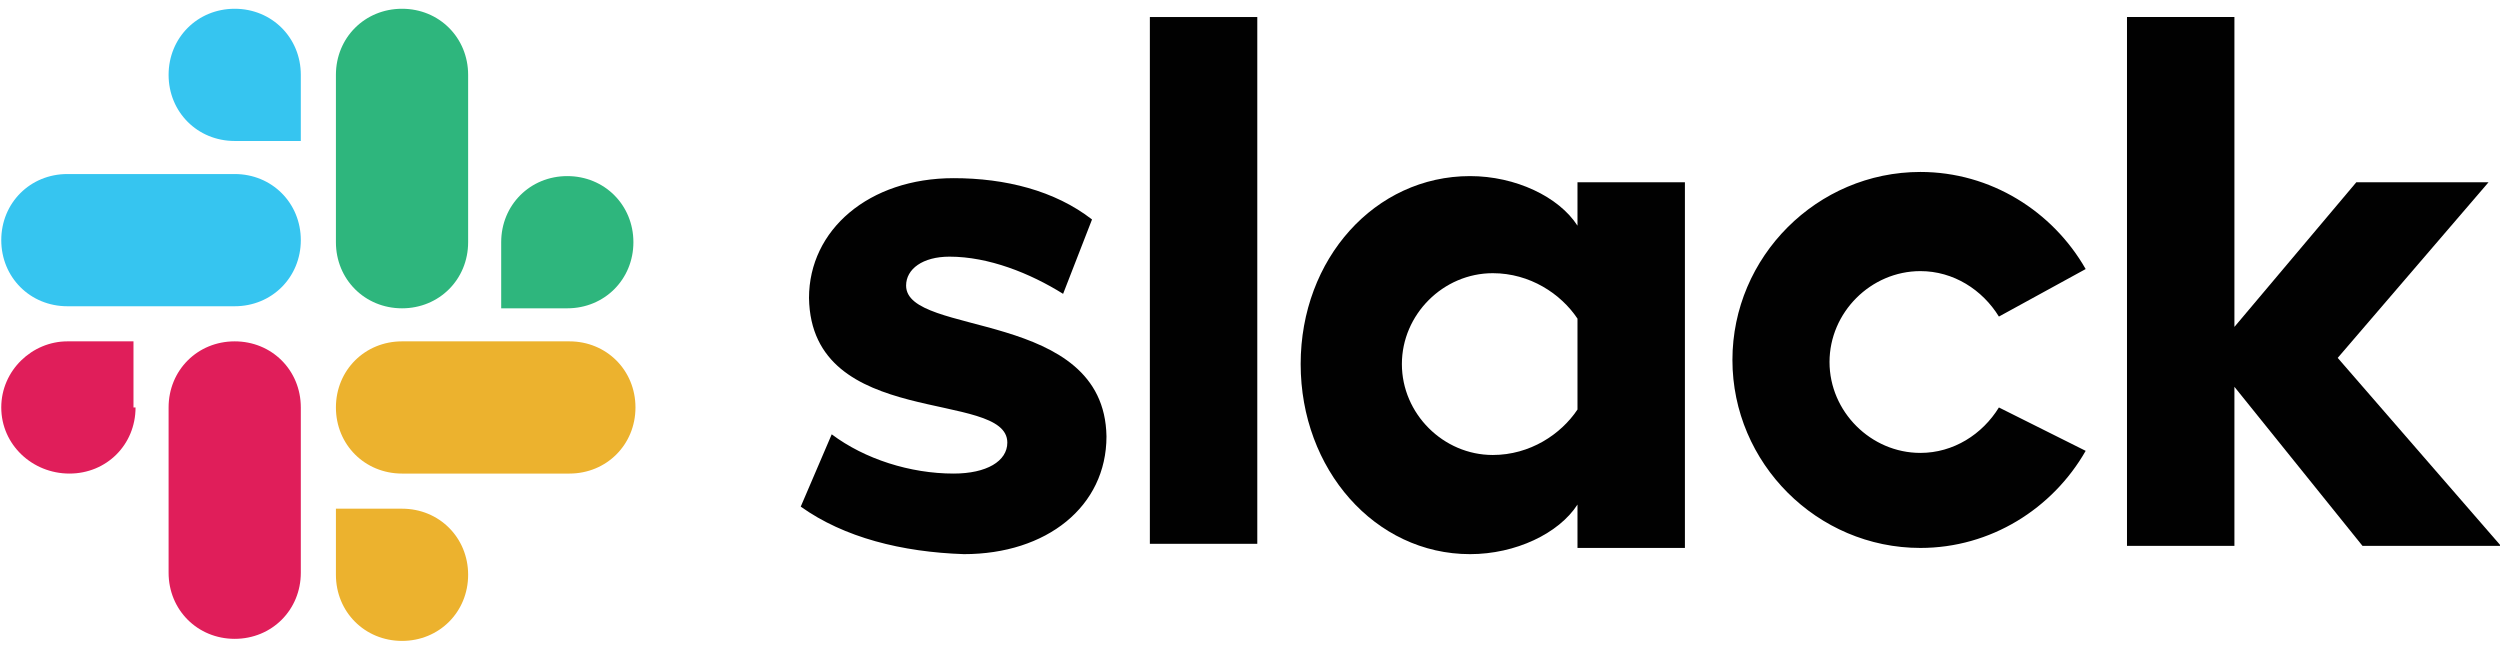 <svg xmlns="http://www.w3.org/2000/svg" width="166" height="43" viewBox="0 0 166 43">
  <g fill="none" transform="translate(.084 .454)">
    <g fill="#010101" transform="translate(52.678 .265)">
      <path d="M.407 32.921L2.464 28.12C4.659 29.766 7.677 30.726 10.558 30.726 12.752 30.726 14.124 29.903 14.124 28.669 14.124 25.102 1.093 27.846.956 19.067.956 14.54 4.934 11.111 10.558 11.111 13.987 11.111 17.279 11.934 19.748 13.854L17.828 18.792C15.633 17.421 12.889 16.323 10.283 16.323 8.5 16.323 7.403 17.146 7.403 18.244 7.403 21.673 20.571 19.753 20.708 28.257 20.708 32.921 16.73 36.076 11.243 36.076 7.128 35.939 3.288 34.978.407 32.921M79.966 26.337C78.868 28.12 76.948 29.354 74.753 29.354 71.461 29.354 68.718 26.611 68.718 23.319 68.718 20.027 71.461 17.283 74.753 17.283 76.948 17.283 78.868 18.518 79.966 20.301L85.727 17.146C83.532 13.306 79.417 10.699 74.753 10.699 67.895 10.699 62.271 16.323 62.271 23.182 62.271 30.04 67.895 35.664 74.753 35.664 79.417 35.664 83.532 33.058 85.727 29.217L79.966 26.337z"/>
      <rect width="7.133" height="34.978" x="23.589" y=".412"/>
      <polygon points="88.47 .412 88.47 35.527 95.603 35.527 95.603 24.965 104.108 35.527 113.298 35.527 102.462 23.045 112.475 11.385 103.696 11.385 95.603 20.987 95.603 .412"/>
      <path d="M51.983,26.474 C50.886,28.12 48.828,29.492 46.359,29.492 C43.067,29.492 40.323,26.748 40.323,23.456 C40.323,20.164 43.067,17.421 46.359,17.421 C48.828,17.421 50.886,18.792 51.983,20.438 L51.983,26.474 Z M51.983,11.385 L51.983,14.266 C50.748,12.345 47.868,10.974 44.85,10.974 C38.54,10.974 33.602,16.46 33.602,23.456 C33.602,30.452 38.54,36.076 44.85,36.076 C47.868,36.076 50.748,34.704 51.983,32.784 L51.983,35.664 L59.116,35.664 L59.116,11.385 C59.116,11.385 51.983,11.385 51.983,11.385 Z"/>
    </g>
    <path fill="#E01E5A" d="M8.916 4.389C8.916 6.859 6.996 8.779 4.527 8.779 2.058 8.779 0 6.859 0 4.389 0 1.92 2.058 0 4.389 0L8.779 0 8.779 4.389 8.916 4.389zM11.111 4.389C11.111 1.92 13.031 0 15.5 0 17.969 0 19.89 1.92 19.89 4.389L19.89 15.363C19.89 17.832 17.969 19.753 15.5 19.753 13.031 19.753 11.111 17.832 11.111 15.363L11.111 4.389 11.111 4.389z" transform="translate(0 22.212)"/>
    <path fill="#36C5F0" d="M15.5 8.907C13.031 8.907 11.111 6.987 11.111 4.517 11.111 2.048 13.031.128 15.5.128 17.969.128 19.89 2.048 19.89 4.517L19.89 8.907 15.5 8.907zM15.5 11.102C17.969 11.102 19.89 13.022 19.89 15.491 19.89 17.96 17.969 19.881 15.5 19.881L4.389 19.881C1.92 19.881 0 17.96 0 15.491 0 13.022 1.92 11.102 4.389 11.102L15.5 11.102 15.5 11.102z"/>
    <path fill="#2EB67D" d="M11.248 15.628C11.248 13.159 13.168 11.239 15.637 11.239 18.106 11.239 20.027 13.159 20.027 15.628 20.027 18.097 18.106 20.018 15.637 20.018L11.248 20.018 11.248 15.628zM9.053 15.628C9.053 18.097 7.133 20.018 4.664 20.018 2.195 20.018.274 18.097.274 15.628L.274 4.517C.274 2.048 2.195.128 4.664.128 7.133.128 9.053 2.048 9.053 4.517L9.053 15.628z" transform="translate(21.947)"/>
    <path fill="#ECB22E" d="M4.664 11.111C7.133 11.111 9.053 13.031 9.053 15.5 9.053 17.969 7.133 19.89 4.664 19.89 2.195 19.89.274 17.969.274 15.5L.274 11.111 4.664 11.111zM4.664 8.779C2.195 8.779.274 6.859.274 4.389.274 1.92 2.195 0 4.664 0L15.775 0C18.244 0 20.164 1.92 20.164 4.389 20.164 6.859 18.244 8.779 15.775 8.779L4.664 8.779z" transform="translate(21.947 22.212)"/>
  </g>
</svg>
